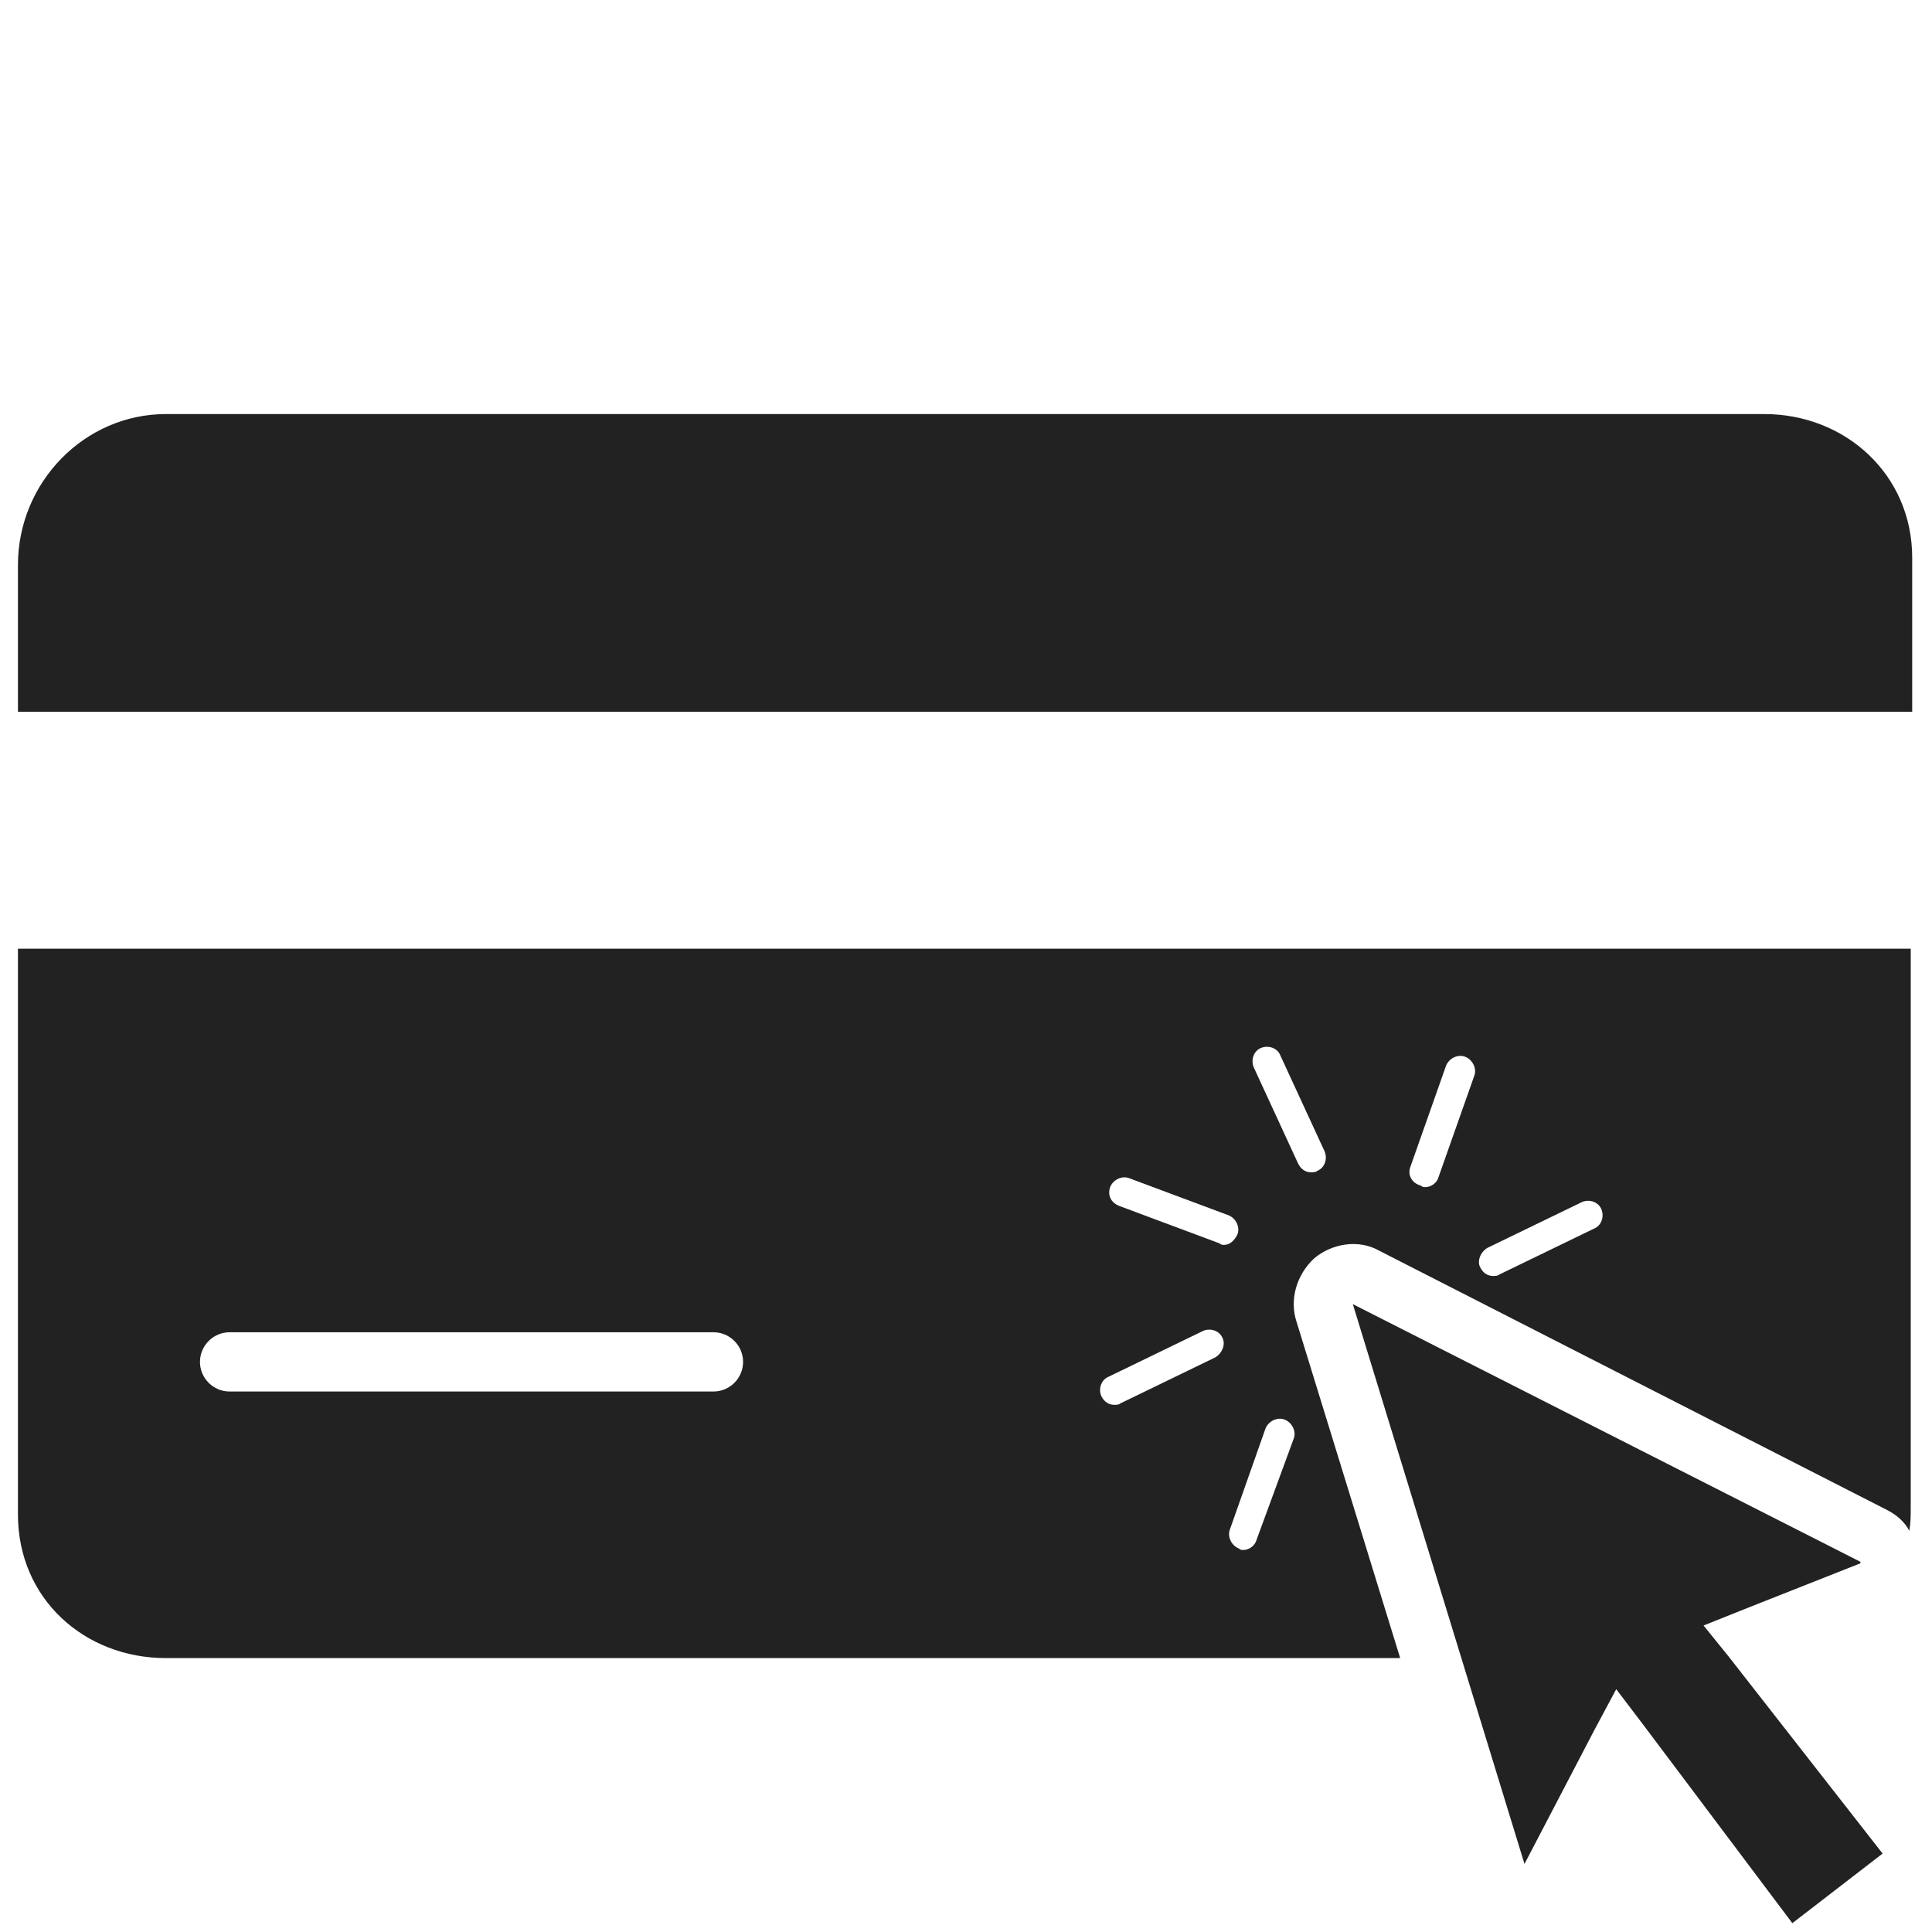 <?xml version="1.0" encoding="UTF-8"?> <svg xmlns="http://www.w3.org/2000/svg" xmlns:xlink="http://www.w3.org/1999/xlink" width="512" zoomAndPan="magnify" viewBox="0 0 384 384" height="512" preserveAspectRatio="xMidYMid meet" version="1.0"><defs><clipPath id="id1"><path d="M 3.566 82.273 L 380.066 82.273 L 380.066 142 L 3.566 142 Z M 3.566 82.273 " clip-rule="nonzero"></path></clipPath><clipPath id="id2"><path d="M 268 259 L 375 259 L 375 382.273 L 268 382.273 Z M 268 259 " clip-rule="nonzero"></path></clipPath><clipPath id="id3"><path d="M 3.566 188 L 380 188 L 380 330 L 3.566 330 Z M 3.566 188 " clip-rule="nonzero"></path></clipPath></defs><g clip-path="url(#id1)"><path fill="rgb(13.329%, 13.329%, 13.329%)" d="M 380.066 141.465 L 380.066 110.852 C 380.066 94.367 366.832 82.297 350.652 82.297 L 32.98 82.297 C 16.805 82.297 3.566 95.84 3.566 112.324 L 3.566 141.465 Z M 380.066 141.465 " fill-opacity="1" fill-rule="nonzero"></path></g><g clip-path="url(#id2)"><path fill="rgb(13.329%, 13.329%, 13.329%)" d="M 374.184 368.41 L 343.594 329.262 L 338.594 323.082 L 345.949 320.137 L 369.773 310.719 L 369.773 310.422 L 268.883 259.207 L 303.004 370.473 L 316.828 343.98 L 321.238 335.738 L 326.828 343.098 L 356.242 382.246 Z M 374.184 368.41 " fill-opacity="1" fill-rule="nonzero"></path></g><g clip-path="url(#id3)"><path fill="rgb(13.329%, 13.329%, 13.329%)" d="M 257.707 262.738 C 256.234 258.324 257.707 253.32 261.234 250.082 C 264.766 247.137 270.059 246.254 274.176 248.609 L 375.066 300.121 C 376.832 301.004 378.598 302.477 379.48 304.242 C 379.773 302.77 379.773 301.297 379.773 299.531 L 379.773 188.559 L 3.566 188.559 L 3.566 301.004 C 3.566 317.781 16.805 329.559 32.98 329.559 L 278.297 329.559 Z M 295.648 248.02 L 314.477 238.895 C 315.945 238.305 317.711 238.895 318.297 240.367 C 318.887 241.84 318.297 243.605 316.828 244.195 L 298.004 253.32 C 297.707 253.613 297.121 253.613 296.828 253.613 C 295.648 253.613 294.766 253.023 294.18 251.848 C 293.59 250.668 294.18 248.902 295.648 248.02 Z M 280.355 231.832 L 287.414 211.816 C 288.004 210.344 289.766 209.461 291.238 210.047 C 292.707 210.637 293.59 212.402 293.004 213.875 L 285.941 233.891 C 285.648 235.07 284.473 235.953 283.297 235.953 C 283 235.953 282.707 235.953 282.414 235.656 C 280.355 235.07 279.766 233.301 280.355 231.832 Z M 250.645 208.281 C 252.117 207.695 253.883 208.281 254.469 209.754 L 263.293 228.887 C 263.883 230.359 263.293 232.125 261.824 232.715 C 261.531 233.008 260.941 233.008 260.648 233.008 C 259.469 233.008 258.59 232.418 258 231.242 L 249.176 212.109 C 248.586 210.637 249.176 208.871 250.645 208.281 Z M 220.645 235.953 C 221.23 234.48 222.996 233.598 224.469 234.188 L 244.176 241.543 C 245.645 242.133 246.527 243.898 245.941 245.371 C 245.352 246.547 244.469 247.43 243.293 247.43 C 243 247.43 242.703 247.43 242.41 247.137 L 222.703 239.777 C 220.938 239.191 220.055 237.719 220.645 235.953 Z M 141.812 276.574 L 45.629 276.574 C 42.395 276.574 39.746 273.922 39.746 270.688 C 39.746 267.449 42.395 264.797 45.629 264.797 L 141.812 264.797 C 145.051 264.797 147.695 267.449 147.695 270.688 C 147.695 273.922 145.051 276.574 141.812 276.574 Z M 241.527 269.801 L 222.703 278.926 C 222.41 279.223 221.82 279.223 221.527 279.223 C 220.352 279.223 219.469 278.633 218.879 277.457 C 218.289 275.984 218.879 274.219 220.352 273.629 L 239.176 264.504 C 240.645 263.914 242.41 264.504 243 265.977 C 243.586 267.152 243 268.918 241.527 269.801 Z M 257.117 285.992 L 249.766 306.008 C 249.469 307.188 248.293 308.07 247.117 308.07 C 246.824 308.07 246.527 308.07 246.234 307.773 C 244.762 307.188 243.883 305.418 244.469 303.949 L 251.527 283.93 C 252.117 282.461 253.883 281.578 255.352 282.164 C 256.824 282.754 257.707 284.52 257.117 285.992 Z M 257.117 285.992 " fill-opacity="1" fill-rule="nonzero"></path></g></svg> 